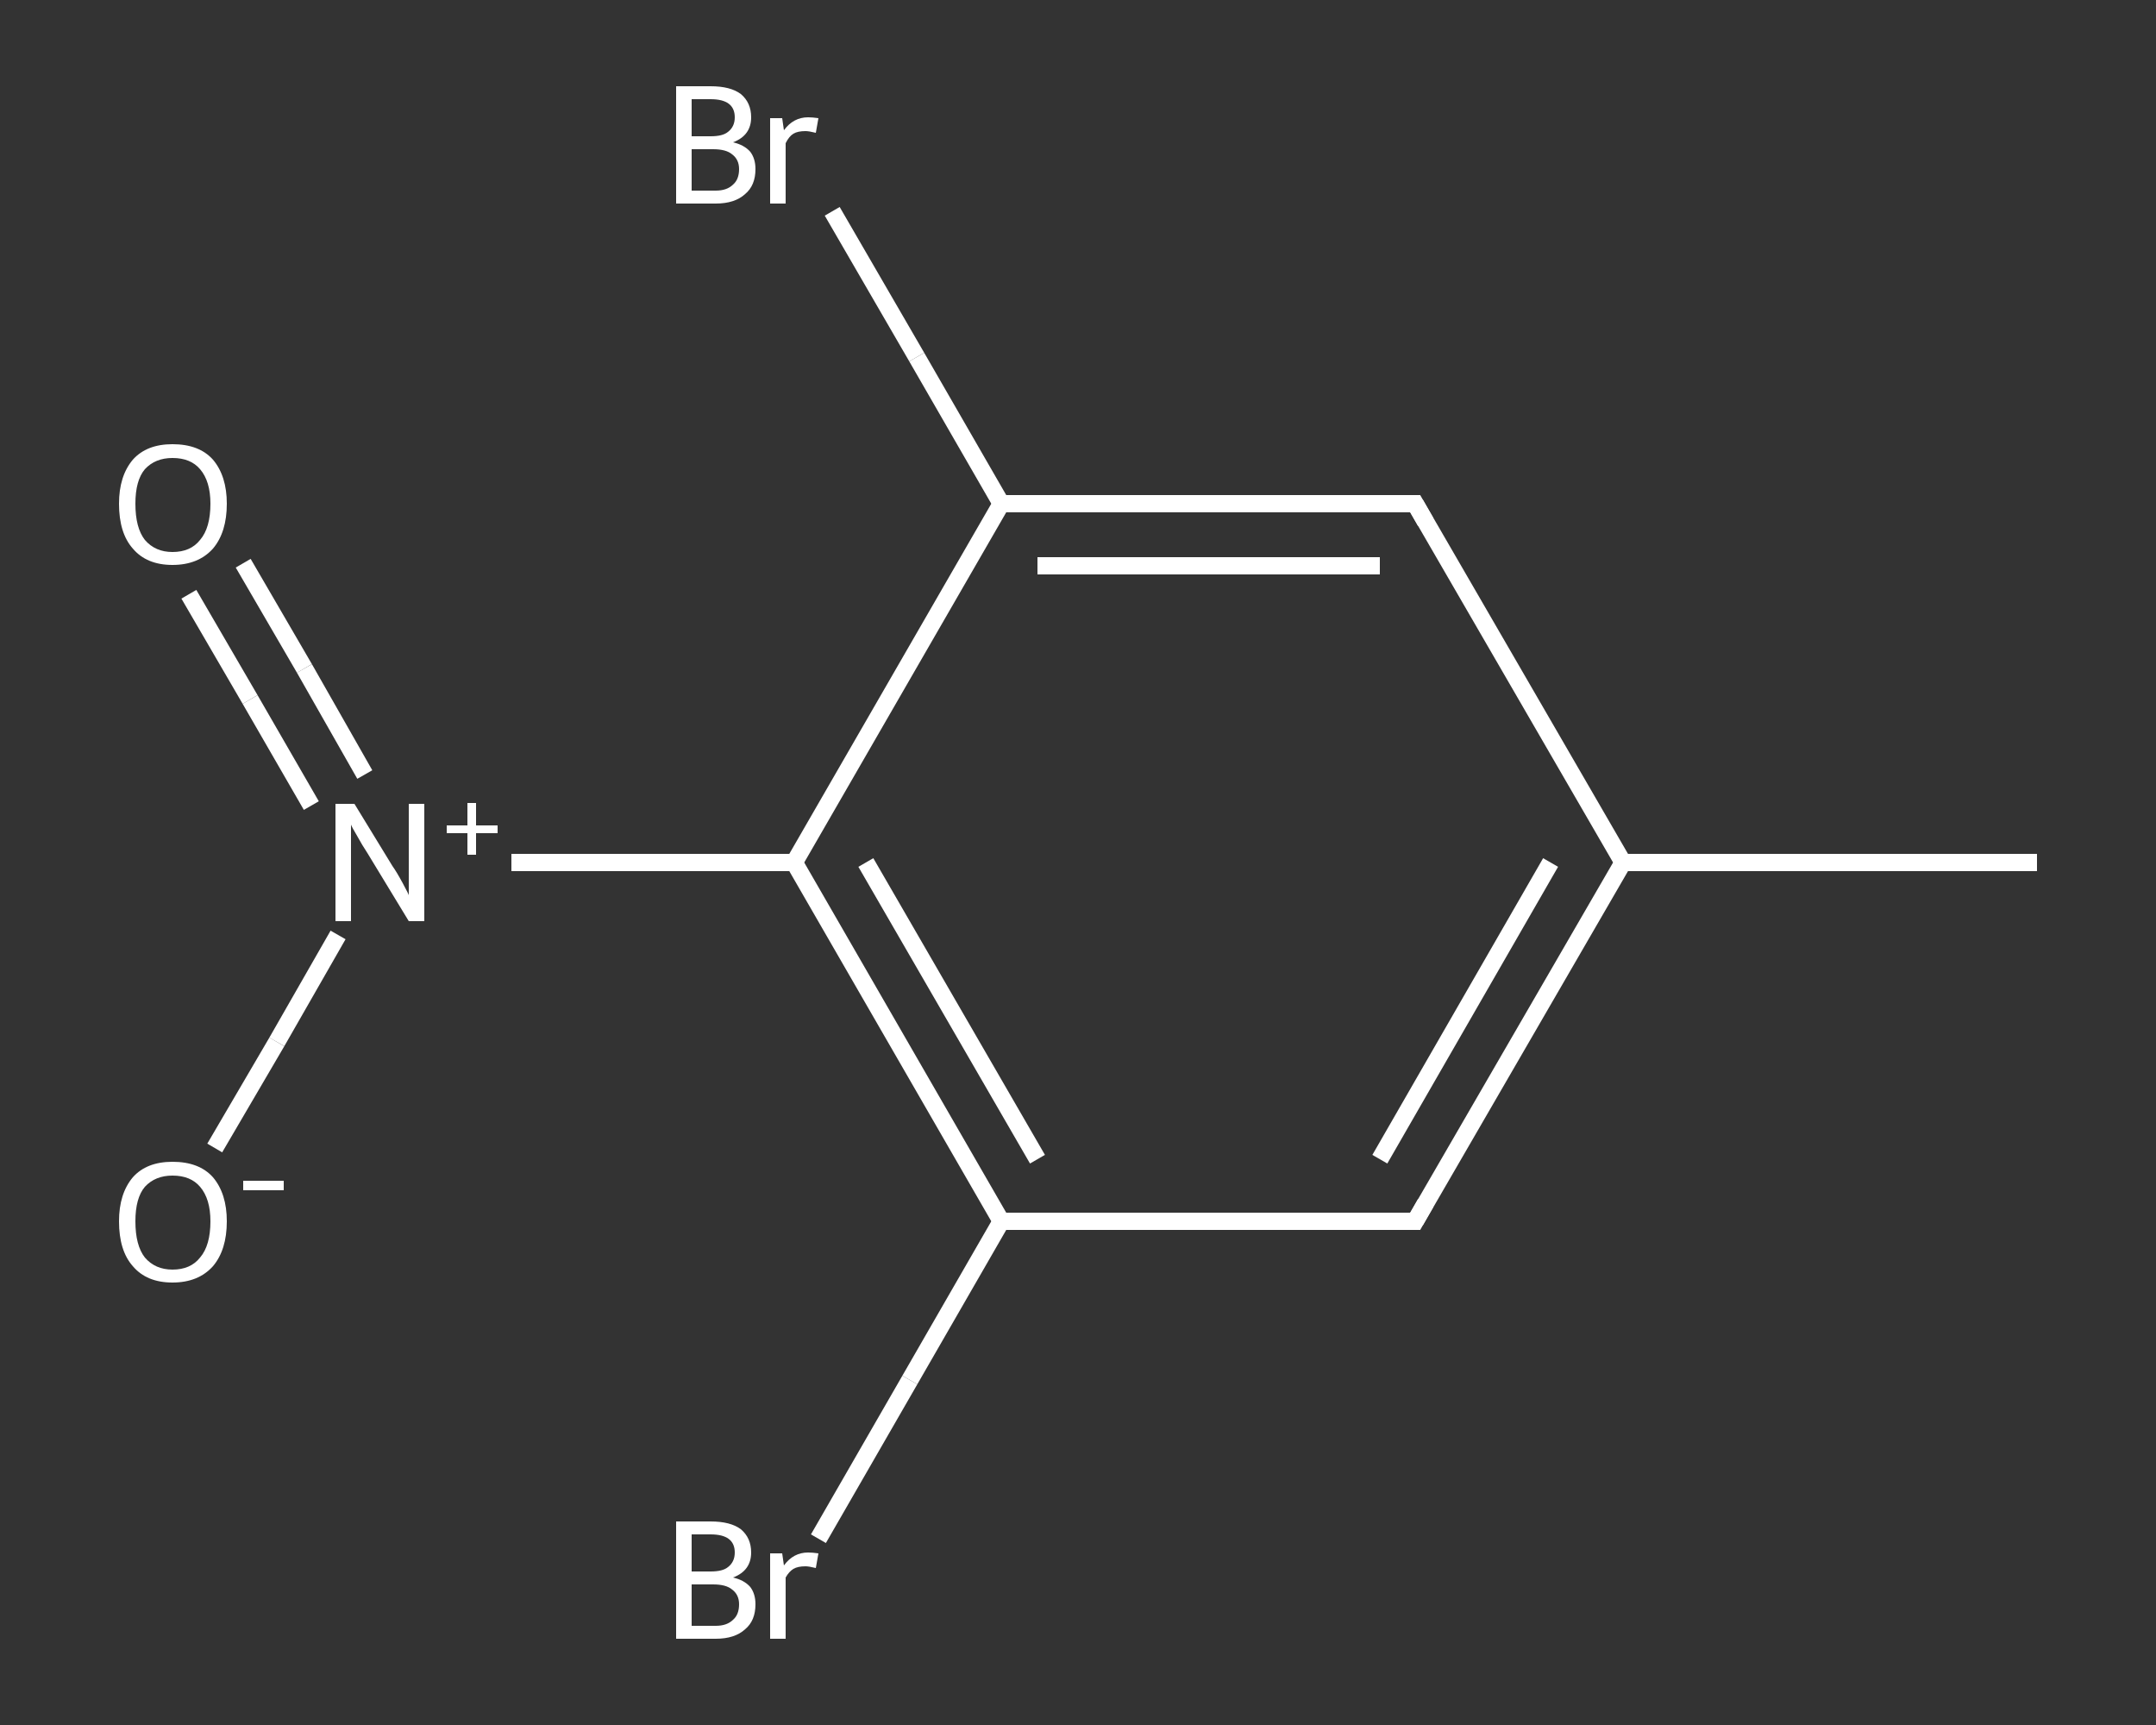 <?xml version='1.0' encoding='iso-8859-1'?>
<svg version='1.1' baseProfile='full'
              xmlns='http://www.w3.org/2000/svg'
                      xmlns:rdkit='http://www.rdkit.org/xml'
                      xmlns:xlink='http://www.w3.org/1999/xlink'
                  xml:space='preserve'
width='250px' height='200px' viewBox='0 0 250 200'>
<rect x="0" y="0" width="250" height="200" fill="#333333" stroke="none"/>
<!-- END OF HEADER -->
<rect style='opacity:1.0;fill:transparent;stroke:none' width='250.0' height='200.0' x='0.0' y='0.0'> </rect>
<path class='bond-0 atom-0 atom-1' d='M 236.2,100.0 L 188.2,100.0' style='fill:none;fill-rule:evenodd;stroke:#FFFFFF;stroke-width:2.0px;stroke-linecap:butt;stroke-linejoin:miter;stroke-opacity:1' />
<path class='bond-1 atom-1 atom-2' d='M 188.2,100.0 L 164.1,141.6' style='fill:none;fill-rule:evenodd;stroke:#FFFFFF;stroke-width:2.0px;stroke-linecap:butt;stroke-linejoin:miter;stroke-opacity:1' />
<path class='bond-1 atom-1 atom-2' d='M 179.8,100.0 L 160.0,134.4' style='fill:none;fill-rule:evenodd;stroke:#FFFFFF;stroke-width:2.0px;stroke-linecap:butt;stroke-linejoin:miter;stroke-opacity:1' />
<path class='bond-2 atom-2 atom-3' d='M 164.1,141.6 L 116.1,141.6' style='fill:none;fill-rule:evenodd;stroke:#FFFFFF;stroke-width:2.0px;stroke-linecap:butt;stroke-linejoin:miter;stroke-opacity:1' />
<path class='bond-3 atom-3 atom-4' d='M 116.1,141.6 L 105.5,160.0' style='fill:none;fill-rule:evenodd;stroke:#FFFFFF;stroke-width:2.0px;stroke-linecap:butt;stroke-linejoin:miter;stroke-opacity:1' />
<path class='bond-3 atom-3 atom-4' d='M 105.5,160.0 L 94.9,178.4' style='fill:none;fill-rule:evenodd;stroke:#FFFFFF;stroke-width:2.0px;stroke-linecap:butt;stroke-linejoin:miter;stroke-opacity:1' />
<path class='bond-4 atom-3 atom-5' d='M 116.1,141.6 L 92.1,100.0' style='fill:none;fill-rule:evenodd;stroke:#FFFFFF;stroke-width:2.0px;stroke-linecap:butt;stroke-linejoin:miter;stroke-opacity:1' />
<path class='bond-4 atom-3 atom-5' d='M 120.3,134.4 L 100.4,100.0' style='fill:none;fill-rule:evenodd;stroke:#FFFFFF;stroke-width:2.0px;stroke-linecap:butt;stroke-linejoin:miter;stroke-opacity:1' />
<path class='bond-5 atom-5 atom-6' d='M 92.1,100.0 L 75.7,100.0' style='fill:none;fill-rule:evenodd;stroke:#FFFFFF;stroke-width:2.0px;stroke-linecap:butt;stroke-linejoin:miter;stroke-opacity:1' />
<path class='bond-5 atom-5 atom-6' d='M 75.7,100.0 L 59.3,100.0' style='fill:none;fill-rule:evenodd;stroke:#FFFFFF;stroke-width:2.0px;stroke-linecap:butt;stroke-linejoin:miter;stroke-opacity:1' />
<path class='bond-6 atom-6 atom-7' d='M 42.3,89.8 L 35.3,77.5' style='fill:none;fill-rule:evenodd;stroke:#FFFFFF;stroke-width:2.0px;stroke-linecap:butt;stroke-linejoin:miter;stroke-opacity:1' />
<path class='bond-6 atom-6 atom-7' d='M 35.3,77.5 L 28.2,65.3' style='fill:none;fill-rule:evenodd;stroke:#FFFFFF;stroke-width:2.0px;stroke-linecap:butt;stroke-linejoin:miter;stroke-opacity:1' />
<path class='bond-6 atom-6 atom-7' d='M 36.1,93.4 L 29.0,81.1' style='fill:none;fill-rule:evenodd;stroke:#FFFFFF;stroke-width:2.0px;stroke-linecap:butt;stroke-linejoin:miter;stroke-opacity:1' />
<path class='bond-6 atom-6 atom-7' d='M 29.0,81.1 L 21.9,68.9' style='fill:none;fill-rule:evenodd;stroke:#FFFFFF;stroke-width:2.0px;stroke-linecap:butt;stroke-linejoin:miter;stroke-opacity:1' />
<path class='bond-7 atom-6 atom-8' d='M 39.2,108.4 L 32.1,120.8' style='fill:none;fill-rule:evenodd;stroke:#FFFFFF;stroke-width:2.0px;stroke-linecap:butt;stroke-linejoin:miter;stroke-opacity:1' />
<path class='bond-7 atom-6 atom-8' d='M 32.1,120.8 L 24.9,133.1' style='fill:none;fill-rule:evenodd;stroke:#FFFFFF;stroke-width:2.0px;stroke-linecap:butt;stroke-linejoin:miter;stroke-opacity:1' />
<path class='bond-8 atom-5 atom-9' d='M 92.1,100.0 L 116.1,58.4' style='fill:none;fill-rule:evenodd;stroke:#FFFFFF;stroke-width:2.0px;stroke-linecap:butt;stroke-linejoin:miter;stroke-opacity:1' />
<path class='bond-9 atom-9 atom-10' d='M 116.1,58.4 L 106.3,41.4' style='fill:none;fill-rule:evenodd;stroke:#FFFFFF;stroke-width:2.0px;stroke-linecap:butt;stroke-linejoin:miter;stroke-opacity:1' />
<path class='bond-9 atom-9 atom-10' d='M 106.3,41.4 L 96.5,24.5' style='fill:none;fill-rule:evenodd;stroke:#FFFFFF;stroke-width:2.0px;stroke-linecap:butt;stroke-linejoin:miter;stroke-opacity:1' />
<path class='bond-10 atom-9 atom-11' d='M 116.1,58.4 L 164.1,58.4' style='fill:none;fill-rule:evenodd;stroke:#FFFFFF;stroke-width:2.0px;stroke-linecap:butt;stroke-linejoin:miter;stroke-opacity:1' />
<path class='bond-10 atom-9 atom-11' d='M 120.3,65.6 L 160.0,65.6' style='fill:none;fill-rule:evenodd;stroke:#FFFFFF;stroke-width:2.0px;stroke-linecap:butt;stroke-linejoin:miter;stroke-opacity:1' />
<path class='bond-11 atom-11 atom-1' d='M 164.1,58.4 L 188.2,100.0' style='fill:none;fill-rule:evenodd;stroke:#FFFFFF;stroke-width:2.0px;stroke-linecap:butt;stroke-linejoin:miter;stroke-opacity:1' />
<path d='M 165.3,139.5 L 164.1,141.6 L 161.7,141.6' style='fill:none;stroke:#FFFFFF;stroke-width:2.0px;stroke-linecap:butt;stroke-linejoin:miter;stroke-opacity:1;' />
<path d='M 161.7,58.4 L 164.1,58.4 L 165.3,60.5' style='fill:none;stroke:#FFFFFF;stroke-width:2.0px;stroke-linecap:butt;stroke-linejoin:miter;stroke-opacity:1;' />
<path class='atom-4' d='M 85.0 182.9
Q 86.3 183.2, 87.0 184.0
Q 87.6 184.8, 87.6 186.0
Q 87.6 187.9, 86.4 188.9
Q 85.2 190.0, 83.0 190.0
L 78.4 190.0
L 78.4 176.4
L 82.4 176.4
Q 84.7 176.4, 85.9 177.3
Q 87.1 178.3, 87.1 180.0
Q 87.1 182.1, 85.0 182.9
M 80.2 177.9
L 80.2 182.2
L 82.4 182.2
Q 83.8 182.2, 84.4 181.7
Q 85.2 181.1, 85.2 180.0
Q 85.2 177.9, 82.4 177.9
L 80.2 177.9
M 83.0 188.5
Q 84.3 188.5, 85.0 187.8
Q 85.7 187.2, 85.7 186.0
Q 85.7 184.9, 84.9 184.3
Q 84.2 183.7, 82.7 183.7
L 80.2 183.7
L 80.2 188.5
L 83.0 188.5
' fill='#FFFFFF'/>
<path class='atom-4' d='M 90.7 180.1
L 90.9 181.5
Q 92.0 180.0, 93.7 180.0
Q 94.2 180.0, 94.9 180.1
L 94.6 181.8
Q 93.8 181.6, 93.4 181.6
Q 92.5 181.6, 92.0 181.9
Q 91.5 182.2, 91.1 182.9
L 91.1 190.0
L 89.3 190.0
L 89.3 180.1
L 90.7 180.1
' fill='#FFFFFF'/>
<path class='atom-6' d='M 41.1 93.2
L 45.5 100.4
Q 46.0 101.1, 46.7 102.4
Q 47.4 103.7, 47.4 103.8
L 47.4 93.2
L 49.2 93.2
L 49.2 106.8
L 47.4 106.8
L 42.6 98.9
Q 42.0 98.0, 41.4 96.9
Q 40.8 95.9, 40.7 95.6
L 40.7 106.8
L 38.9 106.8
L 38.9 93.2
L 41.1 93.2
' fill='#FFFFFF'/>
<path class='atom-6' d='M 51.8 95.7
L 54.2 95.7
L 54.2 93.1
L 55.2 93.1
L 55.2 95.7
L 57.7 95.7
L 57.7 96.6
L 55.2 96.6
L 55.2 99.1
L 54.2 99.1
L 54.2 96.6
L 51.8 96.6
L 51.8 95.7
' fill='#FFFFFF'/>
<path class='atom-7' d='M 13.8 58.4
Q 13.8 55.2, 15.4 53.3
Q 17.0 51.5, 20.0 51.5
Q 23.1 51.5, 24.7 53.3
Q 26.3 55.2, 26.3 58.4
Q 26.3 61.7, 24.7 63.6
Q 23.0 65.5, 20.0 65.5
Q 17.0 65.5, 15.4 63.6
Q 13.8 61.8, 13.8 58.4
M 20.0 64.0
Q 22.1 64.0, 23.2 62.6
Q 24.4 61.2, 24.4 58.4
Q 24.4 55.8, 23.2 54.4
Q 22.1 53.1, 20.0 53.1
Q 18.0 53.1, 16.8 54.4
Q 15.7 55.7, 15.7 58.4
Q 15.7 61.2, 16.8 62.6
Q 18.0 64.0, 20.0 64.0
' fill='#FFFFFF'/>
<path class='atom-8' d='M 13.8 141.6
Q 13.8 138.4, 15.4 136.5
Q 17.0 134.7, 20.0 134.7
Q 23.1 134.7, 24.7 136.5
Q 26.3 138.4, 26.3 141.6
Q 26.3 144.9, 24.7 146.8
Q 23.0 148.7, 20.0 148.7
Q 17.0 148.7, 15.4 146.8
Q 13.8 145.0, 13.8 141.6
M 20.0 147.2
Q 22.1 147.2, 23.2 145.8
Q 24.4 144.4, 24.4 141.6
Q 24.4 139.0, 23.2 137.6
Q 22.1 136.3, 20.0 136.3
Q 18.0 136.3, 16.8 137.6
Q 15.7 138.9, 15.7 141.6
Q 15.7 144.4, 16.8 145.8
Q 18.0 147.2, 20.0 147.2
' fill='#FFFFFF'/>
<path class='atom-8' d='M 28.2 136.9
L 32.9 136.9
L 32.9 138.0
L 28.2 138.0
L 28.2 136.9
' fill='#FFFFFF'/>
<path class='atom-10' d='M 85.0 16.5
Q 86.3 16.8, 87.0 17.6
Q 87.6 18.4, 87.6 19.6
Q 87.6 21.5, 86.4 22.5
Q 85.2 23.6, 83.0 23.6
L 78.4 23.6
L 78.4 10.0
L 82.4 10.0
Q 84.7 10.0, 85.9 10.9
Q 87.1 11.9, 87.1 13.6
Q 87.1 15.7, 85.0 16.5
M 80.2 11.5
L 80.2 15.8
L 82.4 15.8
Q 83.8 15.8, 84.4 15.3
Q 85.2 14.7, 85.2 13.6
Q 85.2 11.5, 82.4 11.5
L 80.2 11.5
M 83.0 22.1
Q 84.3 22.1, 85.0 21.4
Q 85.7 20.8, 85.7 19.6
Q 85.7 18.5, 84.9 17.9
Q 84.2 17.3, 82.7 17.3
L 80.2 17.3
L 80.2 22.1
L 83.0 22.1
' fill='#FFFFFF'/>
<path class='atom-10' d='M 90.7 13.7
L 90.9 15.1
Q 92.0 13.6, 93.7 13.6
Q 94.2 13.6, 94.9 13.7
L 94.6 15.4
Q 93.8 15.2, 93.4 15.2
Q 92.5 15.2, 92.0 15.5
Q 91.5 15.8, 91.1 16.6
L 91.1 23.6
L 89.3 23.6
L 89.3 13.7
L 90.7 13.7
' fill='#FFFFFF'/>
</svg>
